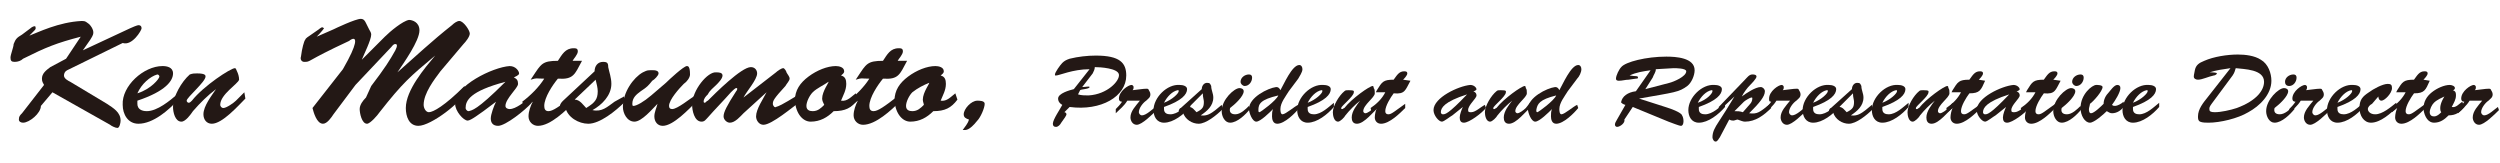 <?xml version="1.0" encoding="utf-8"?>
<!-- Generator: Adobe Illustrator 27.4.1, SVG Export Plug-In . SVG Version: 6.00 Build 0)  -->
<svg version="1.1" id="uuid-43207515-13f4-4711-8fdd-00844a2b4548"
	 xmlns="http://www.w3.org/2000/svg" xmlns:xlink="http://www.w3.org/1999/xlink" x="0px" y="0px" viewBox="0 0 238.4 15.5"
	 style="enable-background:new 0 0 238.4 15.5;" xml:space="preserve">
<style type="text/css">
	.st0{enable-background:new    ;}
	.st1{fill:#231815;}
</style>
<g class="st0">
	<path class="st1" d="M4.2,8.1C4.1,7.9,4,7.8,4,7.5C4,7,4.4,6.7,4.8,6.4l1.5-0.8l1.4-2.1c-2.3,0.6-3.3,1-5.5,2.1
		C2,5.8,1.7,5.9,1.4,5.9S1,5.8,1,5.5c0-0.3,0.3-1,0.3-1.3c0.2-0.5,0.3-0.6,0.8-0.9l0.8-0.6C3,2.6,3.2,2.5,3.3,2.5
		c0.1,0,0.1,0.1,0.1,0.2c0,0.1,0,0.1-0.6,0.7l0,0C3.6,3.1,5.6,2.1,7.8,2c0.4,0,0.4,0.1,0.7,0.3c0.2,0.2,0.4,0.5,0.4,0.8
		c0,0.3-0.2,0.5-0.3,0.7l-0.7,1l0,0l4.5-2.1c0.2-0.1,0.7-0.3,0.8-0.3c0.2,0,0.3,0.1,0.3,0.3c0,0.2-0.9,1.7-1.8,1.4L6.4,6.7
		C6.2,6.8,6.1,7,6.1,7.2c0,0.3,0.4,0.5,0.6,0.6l3.5,2.1c0.6,0.4,1.3,0.8,1.3,1.6c0,0.2-0.1,0.7-0.3,0.7c-0.2,0-0.6-0.2-0.7-0.3
		L5,8.8l-1.1,1.3c0,0.7-1.1,1.6-1.7,1.6c-0.2,0-0.4-0.1-0.4-0.3c0-0.3,0.1-0.4,0.3-0.6L4.2,8.1z"/>
</g>
<g class="st0">
	<path class="st1" d="M17,9.5c-0.9,1-2.4,2.3-3.8,2.3c-1,0-1.5-0.9-1.5-1.8c-0.1-1.8,2-3.7,3.8-3.7c0.4,0,1,0.1,1,0.7
		c0,0.7-0.7,1.7-3.4,2.6l0,0.3c0,0.5,0.4,0.7,0.9,0.7c1,0,2.2-1,2.9-1.6L17,9.5z M15.2,7.3c0-0.1-0.1-0.2-0.2-0.2
		c-0.7,0.2-1.5,0.9-1.9,1.8C14.4,8.5,15.2,7.5,15.2,7.3z"/>
	<path class="st1" d="M23.3,8.8l0.1,0.6c-0.7,0.7-2.2,2.4-3.2,2.4c-0.5,0-0.8-0.4-0.8-0.9c0-0.8,0.8-1.8,1.2-2.4l0,0
		c-0.8,0.6-1.5,1.3-2.2,2.1c-0.2,0.3-0.7,1-1.1,1c-0.6,0-0.8-0.9-0.8-1.4c0-1,0.8-2.4,1.6-3.1C18.4,7,18.5,7,18.8,7
		c0.8,0,0.8,0.2,0.8,0.3c0,0.5-1.8,2-1.8,2.3c0,0.1,0.1,0.2,0.2,0.2c0.1,0,0.2-0.1,0.3-0.2c1.1-1.4,3.7-3.1,4.1-3.1
		c0.1,0,0.1,0.1,0.2,0.3c0.1,0.2,0.2,0.5,0.2,0.8C22.7,8,21,9,21,10c0,0.1,0.1,0.3,0.3,0.3c0.3,0,1-0.5,1.2-0.7L23.3,8.8z"/>
</g>
<g class="st0">
	<path class="st1" d="M35.4,8.2c1.3-1.7,1.8-2.5,2.3-3.4c0.2-0.4,0.2-0.6,0-0.6c-0.2,0-0.3,0.2-0.4,0.3l-3.4,3.6l-2.1,2.8
		c-0.2,0.3-0.6,0.9-1,0.9c-0.6,0-0.9-1.1-1-1.5l2.9-3.7c1.5-2.6,1.2-2.9,1-2.9c-0.1,0-0.3,0.1-0.4,0.2c-4.3,2-3.6,2-4.3,2
		c-0.2,0-0.4-0.2-0.3-0.5c0.1-0.8,0.3-1.5,0.4-1.6c0.1-0.2,0-0.1,1.3-1c0.1-0.1,0.3-0.2,0.3-0.2c0.1,0,0.2,0.1,0.2,0.1
		s-0.2,0.3-0.7,0.8l0,0l1.6-0.7c0.2-0.1,2.1-1,2.6-1c0.3,0,0.4,0.2,0.5,0.4l0.3,0.6c0.1,0.2,0.2,0.3,0.2,0.5c0,0.5-0.7,1.9-0.9,2.4
		l0,0l2.2-2.2c0.5-0.5,1.7-1.5,2.3-1.6c0.3,0,1,0.2,1,1c0,1-1.5,3.1-2.1,4l0,0c1.7-1.5,3.3-3,5.2-4.5c0.2-0.2,0.5-0.4,0.7-0.4
		c0.4,0,1,0.9,1,1.2c0,0.3-0.4,0.8-0.6,1l-2.2,2.6c-0.6,0.8-1.6,2.1-1.6,3.2c0,0.3,0.2,0.7,0.5,0.7c0.4,0,1.5-0.6,3.4-2.5l0.1,0.5
		c-0.3,1-3.3,3.3-4.5,3.3c-0.9,0-1.2-0.9-1.2-1.7c0-1.7,1.8-3.8,2.8-5l0,0c-2.4,2-3.1,2.6-5.3,5.4c-0.2,0.3-0.9,1.1-1.2,1.1
		c-0.5,0-0.7-1-0.7-1.4c0-0.4,0.3-0.8,0.6-1.1L35.4,8.2z"/>
</g>
<g class="st0">
	<path class="st1" d="M46.1,10.6c-0.3,0.2-1.2,0.9-1.5,0.9c-0.4,0-1.2-0.9-1.2-1.6c-0.1-1.7,3.6-3.5,5.2-3.6c0.6,0,0.9,0.5,0.9,0.7
		S49.1,7.3,49,7.4c0.3,0.1,0.4,0.3,0.4,0.6c0,0.4-1.2,1.4-1.2,2.1c0,0.2,0.2,0.3,0.4,0.3c0.6,0,1.4-0.7,2-1.1l0.1,0.5
		c-0.6,0.7-2.5,2.2-3.2,2.2c-0.5,0-0.7-0.3-0.7-0.7c0-0.4,0.3-1.2,0.5-1.6l0,0L46.1,10.6z M44.4,10.3c0,0.1,0.1,0.3,0.3,0.3
		c0.3-0.1,0.7,0,3.5-2.8l0,0C44.8,8.7,44.4,9.6,44.4,10.3z"/>
</g>
<g class="st0">
	<path class="st1" d="M55.5,5.8c-0.7,1.3-0.8,1.8-2.3,1.7c-0.5,0.6-1.3,1.8-1.3,2.6c0,0.3,0.1,0.5,0.4,0.5c0.4,0,1-0.4,2.4-1.5
		l0.1,0.6C54,10.5,52.5,12,51.3,12c-0.5,0-0.9-0.4-0.9-0.9c0-0.5,0.2-1,0.4-1.4l0,0L50,10.2l-0.2-0.5c0.8-0.6,1.6-1.4,2.1-2.2
		c-0.9,0-0.6-0.1-1.3,0.1l0.2-0.3c0.8-1.2,0.9-1.5,2.4-1.5c0.4-0.6,0.7-1.2,1.5-1.2c0.2,0,0.4,0,0.4,0.3c0,0.3-0.4,0.7-0.5,0.9
		L55.5,5.8z"/>
</g>
<g class="st0">
	<path class="st1" d="M59.5,9.2l0.1,0.5c-0.9,0.9-2.4,2.1-3.5,2.1c-0.9,0-2-0.6-2.2-1.6c-0.1,0.1-0.2,0.2-0.3,0.2
		c-0.1,0-0.2-0.1-0.2-0.3c0-0.2,0.2-0.4,0.3-0.5l3-2.8c0-0.5,0.3-0.9,0.8-0.9c0.4,0,0.5,0.1,0.5,0.5c0.1,0.5,0.3,1,0.3,1.6
		c0,1.1-0.9,2-1.8,2.5c0.9,0.2,1.4-0.3,2.1-0.8L59.5,9.2z M54.8,9.5c0.5,0,0.8,0.5,1.1,0.8c0.8-0.5,1.1-0.8,1.1-1.6
		c0-0.3-0.1-0.7-0.2-1.1L54.8,9.5z"/>
</g>
<g class="st0">
	<path class="st1" d="M63.5,7.9c0.3-0.3,1.7-1.6,2-1.6c0.1,0,0.3,0,0.3,0.8c0,0.3-0.3,0.7-0.6,0.9c-0.4,0.4-1.4,1.5-1.4,2.1
		c0,0.2,0.1,0.3,0.3,0.3c0.5,0,1.7-1,2.2-1.3l0.1,0.6c-0.7,0.7-2.2,2.3-3.2,2.3c-0.5,0-0.8-0.4-0.8-0.9c0-0.4,0.2-0.8,0.3-1.2l0,0
		c-0.5,0.5-1.5,1.7-2.2,1.7c-0.7,0-1.1-0.8-1.1-1.4c0-1.4,1-2.8,1.9-3.3c0.2-0.1,0.4-0.2,0.6-0.2c0.2,0,0.9-0.1,0.9,0.3
		c0,0.2-0.4,0.6-0.6,0.7c-0.4,0.5-0.5,0.6-1.1,1c-0.4,0.3-0.8,0.6-0.8,1.2c0,0.1,0,0.2,0.1,0.2c0.3,0,1-0.4,1.7-1L63.5,7.9z"/>
</g>
<g class="st0">
	<path class="st1" d="M70.9,10.8c-0.3,0.3-0.8,0.9-1.3,0.9c-0.3,0-0.6-0.3-0.6-0.6c0-0.4,0.3-1,1.2-2.4c0,0,0.1-0.1,0.1-0.2
		c0-0.1,0-0.1-0.1-0.1c-0.1,0-0.4,0.3-0.5,0.4c-0.7,0.8-1.5,1.6-2.2,2.4c-0.2,0.2-0.3,0.4-0.6,0.4c-0.7,0-0.9-1.1-0.9-1.6
		c0-1.4,1.5-3.2,2.3-3.1c0.2,0,0.6,0,0.6,0.3c0,0.3-0.4,0.7-0.6,0.9c-0.3,0.3-0.6,0.5-0.8,0.9c-0.2,0.2-0.4,0.4-0.4,0.7
		c0,0,0,0.1,0.1,0.1c0.1,0,0.2-0.2,0.3-0.2c0.7-0.7,3.2-3.2,4.1-3.2c0.4,0,0.6,0.3,0.6,0.6c0,0.6-1,1.7-1.3,2.3l0,0l3.1-2.4
		c0.1-0.1,0.5-0.4,0.7-0.4c0.1,0,0.3,0.3,0.3,0.4c0.1,0.2,0.3,0.4,0.3,0.6c0,0.2-0.3,0.5-0.4,0.7c-1.1,1.2-1.2,1.4-1.2,1.7
		c0,0.2,0.2,0.4,0.3,0.3c0.3-0.1,0.4-0.1,2.2-1.2l0.1,0.7c-0.7,0.5-2.7,2.2-3.5,2.2c-0.4,0-0.7-0.4-0.7-0.8c0-0.7,0.7-1.7,1-2.3l0,0
		L70.9,10.8z"/>
</g>
<g class="st0">
	<path class="st1" d="M81.8,9.5c-0.6,0.8-1.2,1.1-2.3,1.1c-0.6,0.6-1.3,1-2.2,1c-0.7,0-1.4-0.7-1.5-2c0-1,0.5-1.7,1.3-2.3
		c0.8-0.6,1.8-1,2.6-1c0.3,0,0.8,0.1,0.8,0.5c0,0.2-0.2,0.3-0.3,0.4c0.4,0.1,0.5,0.4,0.5,0.8c0,0.6-0.3,1.1-0.5,1.6
		c0.6,0.1,1-0.4,1.4-0.7L81.8,9.5z M77.5,8.8c-0.3,0.3-0.6,0.9-0.6,1.3c0,0.4,0.3,0.5,0.6,0.5c0.5,0,0.8-0.3,1.1-0.6
		c-0.1-0.2-0.2-0.4-0.2-0.6c0-0.7,0.7-1.6,0.6-1.6C78.6,8.1,77.9,8.4,77.5,8.8z"/>
</g>
<g class="st0">
	<path class="st1" d="M86.5,5.8c-0.7,1.3-0.8,1.8-2.3,1.7c-0.5,0.6-1.3,1.8-1.3,2.6c0,0.3,0.1,0.5,0.4,0.5c0.4,0,1-0.4,2.4-1.5
		l0.1,0.6c-0.8,0.8-2.3,2.2-3.5,2.2c-0.5,0-0.9-0.4-0.9-0.9c0-0.5,0.2-1,0.4-1.4l0,0L81,10.2l-0.2-0.5c0.8-0.6,1.6-1.4,2.1-2.2
		c-0.9,0-0.6-0.1-1.3,0.1l0.2-0.3c0.8-1.2,0.9-1.5,2.4-1.5c0.4-0.6,0.7-1.2,1.5-1.2c0.2,0,0.4,0,0.4,0.3c0,0.3-0.4,0.7-0.5,0.9
		L86.5,5.8z"/>
</g>
<g class="st0">
	<path class="st1" d="M91.3,9.5c-0.6,0.8-1.2,1.1-2.3,1.1c-0.6,0.6-1.3,1-2.2,1c-0.7,0-1.4-0.7-1.5-2c0-1,0.5-1.7,1.3-2.3
		c0.8-0.6,1.8-1,2.6-1c0.3,0,0.8,0.1,0.8,0.5c0,0.2-0.2,0.3-0.3,0.4c0.4,0.1,0.5,0.4,0.5,0.8c0,0.6-0.3,1.1-0.5,1.6
		c0.6,0.1,1-0.4,1.4-0.7L91.3,9.5z M87,8.8c-0.3,0.3-0.6,0.9-0.6,1.3c0,0.4,0.3,0.5,0.6,0.5c0.5,0,0.8-0.3,1.1-0.6
		C88.1,9.9,88,9.7,88,9.5c0-0.7,0.7-1.6,0.6-1.6C88.1,8.1,87.5,8.4,87,8.8z"/>
</g>
<g class="st0">
	<path class="st1" d="M93.2,9.6c0.2,0,0.7,0,0.7,0.3c0,0.4-0.4,1.3-0.7,1.6c-0.8,1-1.1,0.9-1.4,0.9c0.2-0.3,0.5-0.6,0.6-1
		c-0.3-0.1-0.5-0.2-0.5-0.5C91.9,10.4,92.6,9.6,93.2,9.6z"/>
</g>
<g class="st0">
	<path class="st1" d="M101.5,10.7c0.1,0,0.2,0.1,0.2,0.2c0,0.1-0.2,0.4-0.5,0.8c-0.1,0.2-0.3,0.4-0.5,0.4c-0.2,0-0.3-0.1-0.3-0.3
		c0-0.4,0.7-1.4,0.9-1.8c-0.2-0.1-0.4-0.3-0.4-0.6c0-0.5,1.1-0.8,1.5-0.9l1.5-1.9c-1.6,0-2.9,0.6-3.2,0.6c-0.1,0-0.1,0-0.1-0.1
		c0-0.2,0.5-0.9,0.7-1.1c0.2-0.2,0.4-0.3,0.7-0.4c0.8-0.2,1.7-0.3,2.5-0.3c2.3,0,2.9,0.7,2.9,1.9c0,2-2.4,3.4-5.4,3L101.5,10.7z
		 M103.2,8.3c0.3,0,0.7-0.1,0.7,0c0,0.2-0.8,0.2-0.9,0.3L102.8,9c0.3,0.1,0.7,0.1,1,0.1c1.8-0.1,3-1.4,2.9-2
		c-0.1-0.6-1.8-0.7-2.3-0.7c0,0.2-0.1,0.4-0.2,0.6L103.2,8.3z"/>
</g>
<g class="st0">
	<path class="st1" d="M107.5,9.6c-0.3,0.5-0.7,0.8-1.1,1.2l0-0.4c0.2-0.2,0.4-0.4,0.6-0.7c-0.2,0-0.3-0.1-0.3-0.3
		c0-0.7,0.9-1.3,1.2-1.3c0.1,0,0.2,0.1,0.2,0.2c0,0.1,0,0.2-0.1,0.3c0.9-0.1,1.4-0.2,1.5-0.1c0.1,0.2,0.2,0.3,0.2,0.5
		c0,0.3-0.2,0.4-0.4,0.6c-0.3,0.2-0.7,0.7-0.7,1.1c0,0.1,0.1,0.3,0.3,0.3c0.4,0,1-0.6,1.3-0.8l0.1,0.3c-0.4,0.4-1.4,1.4-1.9,1.4
		c-0.4,0-0.6-0.4-0.6-0.7c0-0.6,0.5-1.1,0.9-1.6l0,0L107.5,9.6z"/>
</g>
<g class="st0">
	<path class="st1" d="M113.5,10.2c-0.6,0.7-1.6,1.5-2.5,1.5c-0.7,0-1-0.6-1-1.2c0-1.2,1.3-2.5,2.5-2.4c0.3,0,0.7,0.1,0.7,0.4
		c0,0.5-0.5,1.1-2.2,1.7l0,0.2c0,0.4,0.3,0.5,0.6,0.5c0.7,0,1.4-0.7,1.9-1.1L113.5,10.2z M112.4,8.7c0-0.1,0-0.1-0.1-0.1
		c-0.5,0.1-1,0.6-1.3,1.2C111.8,9.5,112.4,8.9,112.4,8.7z"/>
</g>
<g class="st0">
	<path class="st1" d="M116.5,10l0.1,0.4c-0.6,0.6-1.6,1.4-2.3,1.4c-0.6,0-1.3-0.4-1.5-1.1c-0.1,0.1-0.1,0.1-0.2,0.1
		c-0.1,0-0.2-0.1-0.2-0.2c0-0.1,0.1-0.3,0.2-0.3l2-1.8c0-0.3,0.2-0.6,0.5-0.6c0.3,0,0.3,0.1,0.4,0.3c0,0.4,0.2,0.7,0.2,1.1
		c0,0.8-0.6,1.3-1.2,1.7c0.6,0.1,1-0.2,1.4-0.5L116.5,10z M113.4,10.2c0.3,0,0.5,0.3,0.7,0.5c0.6-0.3,0.7-0.5,0.7-1
		c0-0.2-0.1-0.4-0.1-0.8L113.4,10.2z"/>
</g>
<g class="st0">
	<path class="st1" d="M119.2,10.4c-0.4,0.5-1.2,1.3-1.9,1.3c-0.5,0-0.8-0.6-0.8-1.1c0-1.1,1.2-2.2,1.7-2.2c0.2,0,0.4,0.1,0.4,0.3
		c0,0.5-0.9,1.3-1.3,1.6c-0.1,0.4,0.1,0.6,0.5,0.6c0.5,0,1-0.5,1.3-0.8L119.2,10.4z M118.3,7.8c0-0.4,0.4-0.7,0.8-0.7
		c0.2,0,0.3,0.1,0.3,0.3c0,0.4-0.3,0.8-0.7,0.8C118.5,8.2,118.3,8,118.3,7.8z"/>
</g>
<g class="st0">
	<path class="st1" d="M122.9,8.7c-0.3,0.5-0.8,1.1-0.8,1.7c0,0.1,0,0.5,0.2,0.5c0.3,0,1.2-0.8,1.5-0.9l0.1,0.3
		c-0.4,0.5-1.4,1.5-2.1,1.5c-0.4,0-0.5-0.4-0.5-0.7c0-0.2,0-0.5,0.1-0.7c-0.3,0.3-1.2,1.2-1.6,1.2s-0.7-0.9-0.7-1.2
		c0-1.1,1.8-2,2.6-2.1c0.2,0,0.3,0.1,0.4,0.3c0.3-0.5,1.1-2.4,1.8-2.4c0.2,0,0.3,0.2,0.3,0.4c0,0.3-0.3,0.7-0.4,0.9L122.9,8.7z
		 M120,10.5c0,0.1,0,0.2,0.1,0.2c0.1,0,1.6-1.1,1.8-1.6C120.2,9.5,120,9.9,120,10.5z"/>
</g>
<g class="st0">
	<path class="st1" d="M127.2,10.2c-0.6,0.7-1.6,1.5-2.5,1.5c-0.7,0-1-0.6-1-1.2c0-1.2,1.3-2.5,2.5-2.4c0.3,0,0.7,0.1,0.7,0.4
		c0,0.5-0.5,1.1-2.2,1.7l0,0.2c0,0.4,0.3,0.5,0.6,0.5c0.7,0,1.4-0.7,1.9-1.1L127.2,10.2z M126.1,8.7c0-0.1,0-0.1-0.1-0.1
		c-0.5,0.1-1,0.6-1.3,1.2C125.5,9.5,126.1,8.9,126.1,8.7z"/>
</g>
<g class="st0">
	<path class="st1" d="M131.4,9.8l0.1,0.4c-0.5,0.4-1.4,1.6-2.1,1.6c-0.4,0-0.5-0.3-0.5-0.6c0-0.6,0.5-1.2,0.8-1.6l0,0
		c-0.5,0.4-1,0.9-1.4,1.4c-0.1,0.2-0.5,0.6-0.7,0.6c-0.4,0-0.5-0.6-0.5-0.9c0-0.6,0.6-1.6,1.1-2c0.1-0.1,0.2-0.1,0.4-0.1
		c0.6,0,0.5,0.1,0.5,0.2c0,0.4-1.2,1.3-1.2,1.5c0,0.1,0,0.1,0.1,0.1c0.1,0,0.1-0.1,0.2-0.1c0.7-0.9,2.4-2.1,2.7-2.1
		c0,0,0.1,0,0.1,0.2c0.1,0.1,0.1,0.3,0.1,0.5c0,0.4-1.1,1.1-1.1,1.7c0,0.1,0.1,0.2,0.2,0.2c0.2,0,0.6-0.3,0.8-0.5L131.4,9.8z"/>
</g>
<g class="st0">
	<path class="st1" d="M134.5,7.7C134,8.6,134,9,132.9,8.9c-0.3,0.4-0.8,1.2-0.8,1.7c0,0.2,0.1,0.3,0.3,0.3c0.3,0,0.6-0.3,1.6-1
		l0,0.4c-0.5,0.5-1.5,1.5-2.3,1.5c-0.4,0-0.6-0.3-0.6-0.6c0-0.3,0.1-0.7,0.2-0.9l0,0l-0.5,0.4l-0.1-0.4c0.6-0.4,1.1-0.9,1.4-1.5
		c-0.6,0-0.4,0-0.9,0l0.1-0.2c0.5-0.8,0.6-1,1.6-1c0.3-0.4,0.5-0.8,1-0.8c0.1,0,0.3,0,0.3,0.2c0,0.2-0.3,0.5-0.4,0.6L134.5,7.7z"/>
</g>
<g class="st0">
	<path class="st1" d="M138.5,11c-0.2,0.1-0.8,0.6-1,0.6c-0.3,0-0.8-0.6-0.8-1.1c0-1.2,2.4-2.3,3.5-2.4c0.4,0,0.6,0.3,0.6,0.4
		s-0.2,0.2-0.3,0.2c0.2,0.1,0.3,0.2,0.3,0.4c0,0.3-0.8,0.9-0.8,1.4c0,0.2,0.1,0.2,0.3,0.2c0.4,0,0.9-0.5,1.3-0.7l0.1,0.3
		c-0.4,0.5-1.6,1.4-2.1,1.4c-0.3,0-0.4-0.2-0.4-0.5c0-0.3,0.2-0.8,0.3-1l0,0L138.5,11z M137.4,10.7c0,0,0,0.2,0.2,0.2
		c0.2,0,0.5,0,2.3-1.9l0,0C137.7,9.7,137.4,10.3,137.4,10.7z"/>
	<path class="st1" d="M145.9,9.8l0.1,0.4c-0.5,0.4-1.4,1.6-2.1,1.6c-0.4,0-0.5-0.3-0.5-0.6c0-0.6,0.5-1.2,0.8-1.6l0,0
		c-0.5,0.4-1,0.9-1.4,1.4c-0.1,0.2-0.5,0.6-0.7,0.6c-0.4,0-0.5-0.6-0.5-0.9c0-0.6,0.6-1.6,1.1-2c0.1-0.1,0.2-0.1,0.4-0.1
		c0.6,0,0.5,0.1,0.5,0.2c0,0.4-1.2,1.3-1.2,1.5c0,0.1,0,0.1,0.1,0.1c0.1,0,0.1-0.1,0.2-0.1c0.7-0.9,2.4-2.1,2.7-2.1
		c0,0,0.1,0,0.1,0.2c0.1,0.1,0.1,0.3,0.1,0.5c0,0.4-1.1,1.1-1.1,1.7c0,0.1,0.1,0.2,0.2,0.2c0.2,0,0.6-0.3,0.8-0.5L145.9,9.8z"/>
	<path class="st1" d="M149.5,8.7c-0.3,0.5-0.8,1.1-0.8,1.7c0,0.1,0,0.5,0.2,0.5c0.3,0,1.2-0.8,1.5-0.9l0.1,0.3
		c-0.4,0.5-1.4,1.5-2.1,1.5c-0.4,0-0.5-0.4-0.5-0.7c0-0.2,0-0.5,0.1-0.7c-0.3,0.3-1.2,1.2-1.6,1.2c-0.4,0-0.7-0.9-0.7-1.2
		c0-1.1,1.8-2,2.6-2.1c0.2,0,0.3,0.1,0.4,0.3c0.3-0.5,1.1-2.4,1.8-2.4c0.2,0,0.3,0.2,0.3,0.4c0,0.3-0.2,0.7-0.4,0.9L149.5,8.7z
		 M146.5,10.5c0,0.1,0,0.2,0.1,0.2c0.1,0,1.6-1.1,1.8-1.6C146.8,9.5,146.6,9.9,146.5,10.5z"/>
</g>
<g class="st0">
	<path class="st1" d="M155.7,10.2l-0.8,1.2c0.1,0.3-0.4,0.7-0.7,0.7c-0.1,0-0.2-0.1-0.2-0.2c0-0.2,0.1-0.3,0.2-0.5L155,10
		c-0.1,0-0.5-0.2-0.4-0.3c0.1-0.5,0.6-0.9,1.4-1l1.4-2c-0.7,0.1-1.4,0.2-2,0.5v0c0.6,0.1,0.8,0,0.8,0.2c0,0.1-0.1,0.1-0.2,0.1
		l-0.7,0.1c-0.3,0-0.6,0.1-0.9,0.1c-0.1,0-0.3,0-0.3-0.2c0-0.3,0.3-0.9,0.5-1.1c0.4-0.5,2.4-1,4.3-1c0.9,0,2.7,0.1,2.7,1.3
		c0,0.5-0.3,1.2-0.7,1.5c-0.8,0.6-1.2,0.6-4.6,1.2v0l2.5,0.8c1.6,0.5,1.6,0.8,1.6,0.8c0.2,0.3,0.2,1-0.1,1c-0.2,0-0.9-0.3-1.2-0.4
		L155.7,10.2z M156.9,8.5l2.3-0.6c0.4-0.1,1.6-0.6,1.6-1.1c0-0.3-1-0.3-1.2-0.3l-1.7,0.1c0,0.3-0.2,0.5-0.3,0.8L156.9,8.5z"/>
</g>
<g class="st0">
	<path class="st1" d="M164.5,10.2c-0.6,0.7-1.6,1.5-2.5,1.5c-0.7,0-1-0.6-1-1.2c0-1.2,1.3-2.5,2.5-2.4c0.3,0,0.7,0.1,0.7,0.4
		c0,0.5-0.5,1.1-2.2,1.7l0,0.2c0,0.4,0.3,0.5,0.6,0.5c0.7,0,1.4-0.7,1.9-1.1L164.5,10.2z M163.3,8.7c0-0.1,0-0.1-0.1-0.1
		c-0.5,0.1-1,0.6-1.3,1.2C162.8,9.5,163.3,8.9,163.3,8.7z"/>
</g>
<g class="st0">
	<path class="st1" d="M164,13.1c-0.1,0.1-0.2,0.4-0.4,0.4c-0.2,0-0.3-0.3-0.3-0.4c0-0.5,0.2-0.9,0.6-1.5c0.4-0.6,0.9-1.4,1.5-2.4
		l0,0l-1.5,1.4l0-0.4l2.5-2.6c0.2-0.2,0.4-0.5,0.7-0.5c0.1,0,0.4,0,0.4,0.2c0,0.2-0.5,0.7-0.6,0.8c-0.3,0.3-0.6,0.7-0.8,1.1l0,0
		c0.4-0.3,1.3-0.9,1.8-0.9c0.2,0,0.4,0.2,0.4,0.4c0,0.5-0.5,1.1-1.5,2.1c0.8,0.1,1-0.1,2-0.9l0.1,0.4c-0.7,0.7-1.5,1.3-2.5,1.3
		c-0.2,0-0.4-0.1-0.7-0.2c-0.1,0-0.3,0.1-0.4,0.1c-0.1,0-0.2,0-0.4-0.1L164,13.1z M166.9,9.9c0.1-0.1,0.2-0.3,0.2-0.5
		c0-0.1,0-0.1-0.1-0.1c-0.1,0-0.6,0.3-0.7,0.4c-0.3,0.3-0.6,0.6-0.9,0.9c0.3,0,0.5,0,0.8,0.1L166.9,9.9z"/>
</g>
<g class="st0">
	<path class="st1" d="M169.4,9.6c-0.3,0.5-0.7,0.8-1.1,1.2l0-0.4c0.2-0.2,0.4-0.4,0.6-0.7c-0.2,0-0.2-0.1-0.2-0.3
		c0-0.7,0.9-1.3,1.2-1.3c0.1,0,0.2,0.1,0.2,0.2c0,0.1,0,0.2-0.1,0.3c0.9-0.1,1.4-0.2,1.5-0.1c0.1,0.2,0.2,0.3,0.2,0.5
		c0,0.3-0.2,0.4-0.4,0.6c-0.3,0.2-0.7,0.7-0.7,1.1c0,0.1,0.1,0.3,0.3,0.3c0.4,0,1-0.6,1.3-0.8l0.1,0.3c-0.4,0.4-1.4,1.4-1.9,1.4
		c-0.4,0-0.6-0.4-0.6-0.7c0-0.6,0.5-1.1,0.9-1.6l0,0L169.4,9.6z"/>
</g>
<g class="st0">
	<path class="st1" d="M175.4,10.2c-0.6,0.7-1.6,1.5-2.5,1.5c-0.7,0-1-0.6-1-1.2c0-1.2,1.3-2.5,2.5-2.4c0.3,0,0.7,0.1,0.7,0.4
		c0,0.5-0.5,1.1-2.2,1.7l0,0.2c0,0.4,0.3,0.5,0.6,0.5c0.7,0,1.4-0.7,1.9-1.1L175.4,10.2z M174.3,8.7c0-0.1,0-0.1-0.1-0.1
		c-0.5,0.1-1,0.6-1.3,1.2C173.7,9.5,174.3,8.9,174.3,8.7z"/>
	<path class="st1" d="M178.5,10l0.1,0.4c-0.6,0.6-1.6,1.4-2.3,1.4c-0.6,0-1.3-0.4-1.5-1.1c-0.1,0.1-0.1,0.1-0.2,0.1
		c-0.1,0-0.2-0.1-0.2-0.2c0-0.1,0.1-0.3,0.2-0.3l2-1.8c0-0.3,0.2-0.6,0.5-0.6c0.3,0,0.3,0.1,0.4,0.3c0,0.4,0.2,0.7,0.2,1.1
		c0,0.8-0.6,1.3-1.2,1.7c0.6,0.1,1-0.2,1.4-0.5L178.5,10z M175.4,10.2c0.3,0,0.5,0.3,0.7,0.5c0.6-0.3,0.7-0.5,0.7-1
		c0-0.2-0.1-0.4-0.1-0.8L175.4,10.2z"/>
</g>
<g class="st0">
	<path class="st1" d="M182,10.2c-0.6,0.7-1.6,1.5-2.5,1.5c-0.7,0-1-0.6-1-1.2c0-1.2,1.3-2.5,2.5-2.4c0.3,0,0.7,0.1,0.7,0.4
		c0,0.5-0.5,1.1-2.2,1.7l0,0.2c0,0.4,0.3,0.5,0.6,0.5c0.7,0,1.4-0.7,1.9-1.1L182,10.2z M180.9,8.7c0-0.1,0-0.1-0.1-0.1
		c-0.5,0.1-1,0.6-1.3,1.2C180.3,9.5,180.9,8.9,180.9,8.7z"/>
</g>
<g class="st0">
	<path class="st1" d="M186.2,9.8l0.1,0.4c-0.5,0.4-1.4,1.6-2.1,1.6c-0.4,0-0.5-0.3-0.5-0.6c0-0.6,0.5-1.2,0.8-1.6l0,0
		c-0.5,0.4-1,0.9-1.4,1.4c-0.1,0.2-0.5,0.6-0.7,0.6c-0.4,0-0.5-0.6-0.5-0.9c0-0.6,0.6-1.6,1.1-2c0.1-0.1,0.2-0.1,0.4-0.1
		c0.6,0,0.5,0.1,0.5,0.2c0,0.4-1.2,1.3-1.2,1.5c0,0.1,0,0.1,0.1,0.1c0.1,0,0.1-0.1,0.2-0.1c0.7-0.9,2.4-2.1,2.7-2.1
		c0,0,0.1,0,0.1,0.2c0.1,0.1,0.1,0.3,0.1,0.5c0,0.4-1.1,1.1-1.1,1.7c0,0.1,0.1,0.2,0.2,0.2c0.2,0,0.6-0.3,0.8-0.5L186.2,9.8z"/>
</g>
<g class="st0">
	<path class="st1" d="M189.3,7.7c-0.4,0.9-0.5,1.2-1.5,1.2c-0.3,0.4-0.8,1.2-0.8,1.7c0,0.2,0.1,0.3,0.3,0.3c0.3,0,0.6-0.3,1.6-1
		l0,0.4c-0.5,0.5-1.5,1.5-2.3,1.5c-0.4,0-0.6-0.3-0.6-0.6c0-0.3,0.1-0.7,0.2-0.9l0,0l-0.5,0.4l-0.1-0.4c0.6-0.4,1.1-0.9,1.4-1.5
		c-0.6,0-0.4,0-0.9,0l0.1-0.2c0.5-0.8,0.6-1,1.6-1c0.3-0.4,0.5-0.8,1-0.8c0.1,0,0.3,0,0.3,0.2c0,0.2-0.3,0.5-0.4,0.6L189.3,7.7z"/>
</g>
<g class="st0">
	<path class="st1" d="M190.3,11c-0.2,0.1-0.8,0.6-1,0.6c-0.3,0-0.8-0.6-0.8-1.1c0-1.2,2.4-2.3,3.5-2.4c0.4,0,0.6,0.3,0.6,0.4
		s-0.2,0.2-0.3,0.2c0.2,0.1,0.3,0.2,0.3,0.4c0,0.3-0.8,0.9-0.8,1.4c0,0.2,0.1,0.2,0.3,0.2c0.4,0,0.9-0.5,1.3-0.7l0.1,0.3
		c-0.4,0.5-1.6,1.4-2.1,1.4c-0.3,0-0.4-0.2-0.4-0.5c0-0.3,0.2-0.8,0.3-1l0,0L190.3,11z M189.1,10.7c0,0,0,0.2,0.2,0.2
		c0.2,0,0.5,0,2.3-1.9l0,0C189.4,9.7,189.1,10.3,189.1,10.7z"/>
</g>
<g class="st0">
	<path class="st1" d="M196.5,7.7C196,8.6,196,9,194.9,8.9c-0.3,0.4-0.8,1.2-0.8,1.7c0,0.2,0.1,0.3,0.3,0.3c0.3,0,0.6-0.3,1.6-1
		l0,0.4c-0.5,0.5-1.5,1.5-2.3,1.5c-0.4,0-0.6-0.3-0.6-0.6c0-0.3,0.1-0.7,0.2-0.9l0,0l-0.5,0.4l-0.1-0.4c0.6-0.4,1.1-0.9,1.4-1.5
		c-0.6,0-0.4,0-0.9,0l0.1-0.2c0.5-0.8,0.6-1,1.6-1c0.3-0.4,0.5-0.8,1-0.8c0.1,0,0.3,0,0.3,0.2c0,0.2-0.3,0.5-0.4,0.6L196.5,7.7z"/>
</g>
<g class="st0">
	<path class="st1" d="M198.5,10.4c-0.4,0.5-1.2,1.3-1.9,1.3c-0.5,0-0.8-0.6-0.8-1.1c0-1.1,1.2-2.2,1.7-2.2c0.2,0,0.4,0.1,0.4,0.3
		c0,0.5-0.9,1.3-1.3,1.6c-0.1,0.4,0.1,0.6,0.5,0.6c0.5,0,1-0.5,1.3-0.8L198.5,10.4z M197.6,7.8c0-0.4,0.4-0.7,0.8-0.7
		c0.2,0,0.3,0.1,0.3,0.3c0,0.4-0.3,0.8-0.7,0.8C197.8,8.2,197.6,8,197.6,7.8z"/>
</g>
<g class="st0">
	<path class="st1" d="M201.9,8.1c0.2,0,0.3,0.1,0.3,0.3c0,0.4-0.5,1.2-0.8,1.6c0.1,0.1,0.2,0.1,0.3,0.1c0.2,0,0.6-0.2,0.8-0.4
		l0.1,0.4c-0.3,0.4-0.7,0.7-1.2,0.7c-0.2,0-0.3-0.1-0.5-0.2c-0.3,0.3-1.2,1.1-1.6,1.1c-0.5,0-0.9-0.7-0.9-1.4c0-1.3,1.1-2.2,1.5-2.2
		c0.1,0,0.6,0,0.6,0.2c0,0.4-0.9,1.4-1.2,1.6c0,0.1-0.1,0.4-0.1,0.5s0,0.4,0.2,0.4c0.3,0,1-0.7,1.2-0.9c0-0.4,0.2-0.8,0.5-1.1
		C201.2,8.7,201.6,8.1,201.9,8.1z"/>
	<path class="st1" d="M205.9,10.2c-0.6,0.7-1.6,1.5-2.5,1.5c-0.7,0-1-0.6-1-1.2c0-1.2,1.3-2.5,2.5-2.4c0.3,0,0.7,0.1,0.7,0.4
		c0,0.5-0.5,1.1-2.2,1.7l0,0.2c0,0.4,0.3,0.5,0.6,0.5c0.7,0,1.4-0.7,1.9-1.1L205.9,10.2z M204.8,8.7c0-0.1,0-0.1-0.1-0.1
		c-0.5,0.1-1,0.6-1.3,1.2C204.2,9.5,204.8,8.9,204.8,8.7z"/>
</g>
<g class="st0">
	<path class="st1" d="M212.7,6.5c-0.7,0.1-1.4,0.2-2,0.4v0h0.2c0,0,0.5,0,0.5,0.1c0,0.1-0.2,0.2-0.3,0.2c-0.5,0.1-1.1,0.4-1.5,0.4
		c-0.2,0-0.4-0.1-0.4-0.3c0-0.2,0.1-0.5,0.1-0.6c0.1-0.5,0.4-0.7,0.9-0.9c0.9-0.4,2.2-0.6,3.2-0.6c0.7,0,1.6,0.1,2.2,0.5
		c0.7,0.4,1,1.3,1,2c0,1.3-1.1,2.4-2.2,3c-1,0.6-2.7,1-3.8,1c-0.2,0-0.6,0-0.8-0.1c-0.2-0.1-0.2-0.3-0.2-0.5c0-0.7,0.5-1.3,0.9-1.8
		L212.7,6.5z M210.9,9.9c-0.3,0.4-0.2,0.5-0.2,0.6c0,0.1,0.1,0.2,0.5,0.2c0.6,0,1.5-0.2,2.1-0.4c1.9-0.7,2.6-1.7,2.6-2.5
		c0-1.2-1.9-1.2-2.7-1.3c-0.1,0.3-0.1,0.4-0.3,0.7L210.9,9.9z"/>
</g>
<g class="st0">
	<path class="st1" d="M218.8,10.4c-0.4,0.5-1.2,1.3-1.9,1.3c-0.5,0-0.8-0.6-0.8-1.1c0-1.1,1.2-2.2,1.7-2.2c0.2,0,0.4,0.1,0.4,0.3
		c0,0.5-0.9,1.3-1.3,1.6c-0.1,0.4,0.1,0.6,0.5,0.6c0.5,0,1-0.5,1.3-0.8L218.8,10.4z M217.9,7.8c0-0.4,0.4-0.7,0.8-0.7
		c0.2,0,0.3,0.1,0.3,0.3c0,0.4-0.3,0.8-0.7,0.8C218,8.2,217.9,8,217.9,7.8z"/>
</g>
<g class="st0">
	<path class="st1" d="M219.4,9.6c-0.3,0.5-0.7,0.8-1.1,1.2l0-0.4c0.2-0.2,0.4-0.4,0.6-0.7c-0.2,0-0.3-0.1-0.3-0.3
		c0-0.7,0.9-1.3,1.2-1.3c0.1,0,0.2,0.1,0.2,0.2c0,0.1,0,0.2-0.1,0.3c0.9-0.1,1.4-0.2,1.5-0.1c0.1,0.2,0.2,0.3,0.2,0.5
		c0,0.3-0.2,0.4-0.4,0.6c-0.3,0.2-0.7,0.7-0.7,1.1c0,0.1,0.1,0.3,0.3,0.3c0.4,0,1-0.6,1.3-0.8l0.1,0.3c-0.4,0.4-1.4,1.4-1.9,1.4
		c-0.4,0-0.6-0.4-0.6-0.7c0-0.6,0.5-1.1,0.9-1.6l0,0L219.4,9.6z"/>
</g>
<g class="st0">
	<path class="st1" d="M225.4,10.2c-0.6,0.7-1.6,1.5-2.5,1.5c-0.7,0-1-0.6-1-1.2c0-1.2,1.3-2.5,2.5-2.4c0.3,0,0.7,0.1,0.7,0.4
		c0,0.5-0.5,1.1-2.2,1.7l0,0.2c0,0.4,0.3,0.5,0.6,0.5c0.7,0,1.4-0.7,1.9-1.1L225.4,10.2z M224.3,8.7c0-0.1,0-0.1-0.1-0.1
		c-0.5,0.1-1,0.6-1.3,1.2C223.7,9.5,224.3,8.9,224.3,8.7z"/>
</g>
<g class="st0">
	<path class="st1" d="M226.2,9.9c-0.2,0.1-0.4,0.3-0.4,0.5c0,0.2,0.2,0.5,0.7,0.5c0.7,0,1.5-0.7,2-1.1l0.1,0.4
		c-0.6,0.6-1.6,1.5-2.5,1.5c-0.7,0-1.1-0.7-1.1-1.4c0-0.8,0.3-1.1,0.9-1.5c0.4-0.3,1.3-0.8,1.8-0.8c0.3,0,0.4,0.1,0.4,0.4
		c0,0.5-0.7,1.2-1,1.2c-0.2,0-0.3-0.2-0.3-0.4L226.2,9.9z"/>
</g>
<g class="st0">
	<path class="st1" d="M231.7,7.7c-0.4,0.9-0.5,1.2-1.5,1.2c-0.3,0.4-0.8,1.2-0.8,1.7c0,0.2,0.1,0.3,0.3,0.3c0.3,0,0.6-0.3,1.6-1
		l0,0.4c-0.5,0.5-1.5,1.5-2.3,1.5c-0.4,0-0.6-0.3-0.6-0.6c0-0.3,0.1-0.7,0.2-0.9l0,0l-0.5,0.4l-0.1-0.4c0.6-0.4,1.1-0.9,1.4-1.5
		c-0.6,0-0.4,0-0.9,0l0.1-0.2c0.5-0.8,0.6-1,1.6-1c0.3-0.4,0.5-0.8,1-0.8c0.1,0,0.3,0,0.3,0.2c0,0.2-0.3,0.5-0.4,0.6L231.7,7.7z"/>
</g>
<g class="st0">
	<path class="st1" d="M235,10.2c-0.4,0.5-0.8,0.8-1.5,0.8c-0.4,0.4-0.8,0.7-1.4,0.7c-0.5,0-0.9-0.5-1-1.3c0-0.7,0.3-1.2,0.8-1.6
		c0.5-0.4,1.2-0.7,1.7-0.7c0.2,0,0.5,0.1,0.5,0.3c0,0.1-0.1,0.2-0.2,0.2c0.3,0.1,0.3,0.3,0.3,0.5c0,0.4-0.2,0.7-0.4,1.1
		c0.4,0.1,0.7-0.3,1-0.5L235,10.2z M232.1,9.8c-0.2,0.2-0.4,0.6-0.4,0.9c0,0.3,0.2,0.4,0.4,0.4c0.3,0,0.5-0.2,0.7-0.4
		c-0.1-0.1-0.1-0.3-0.1-0.4c0-0.5,0.4-1.1,0.4-1.1C232.9,9.3,232.4,9.5,232.1,9.8z"/>
	<path class="st1" d="M235.5,9.6c-0.3,0.5-0.7,0.8-1.1,1.2l0-0.4c0.2-0.2,0.4-0.4,0.6-0.7c-0.2,0-0.3-0.1-0.3-0.3
		c0-0.7,0.9-1.3,1.2-1.3c0.1,0,0.2,0.1,0.2,0.2c0,0.1,0,0.2-0.1,0.3c0.9-0.1,1.4-0.2,1.5-0.1c0.1,0.2,0.2,0.3,0.2,0.5
		c0,0.3-0.2,0.4-0.4,0.6c-0.3,0.2-0.7,0.7-0.7,1.1c0,0.1,0.1,0.3,0.3,0.3c0.4,0,1-0.6,1.3-0.8l0.1,0.3c-0.4,0.4-1.4,1.4-1.9,1.4
		c-0.4,0-0.6-0.4-0.6-0.7c0-0.6,0.5-1.1,0.9-1.6l0,0L235.5,9.6z"/>
</g>
</svg>
